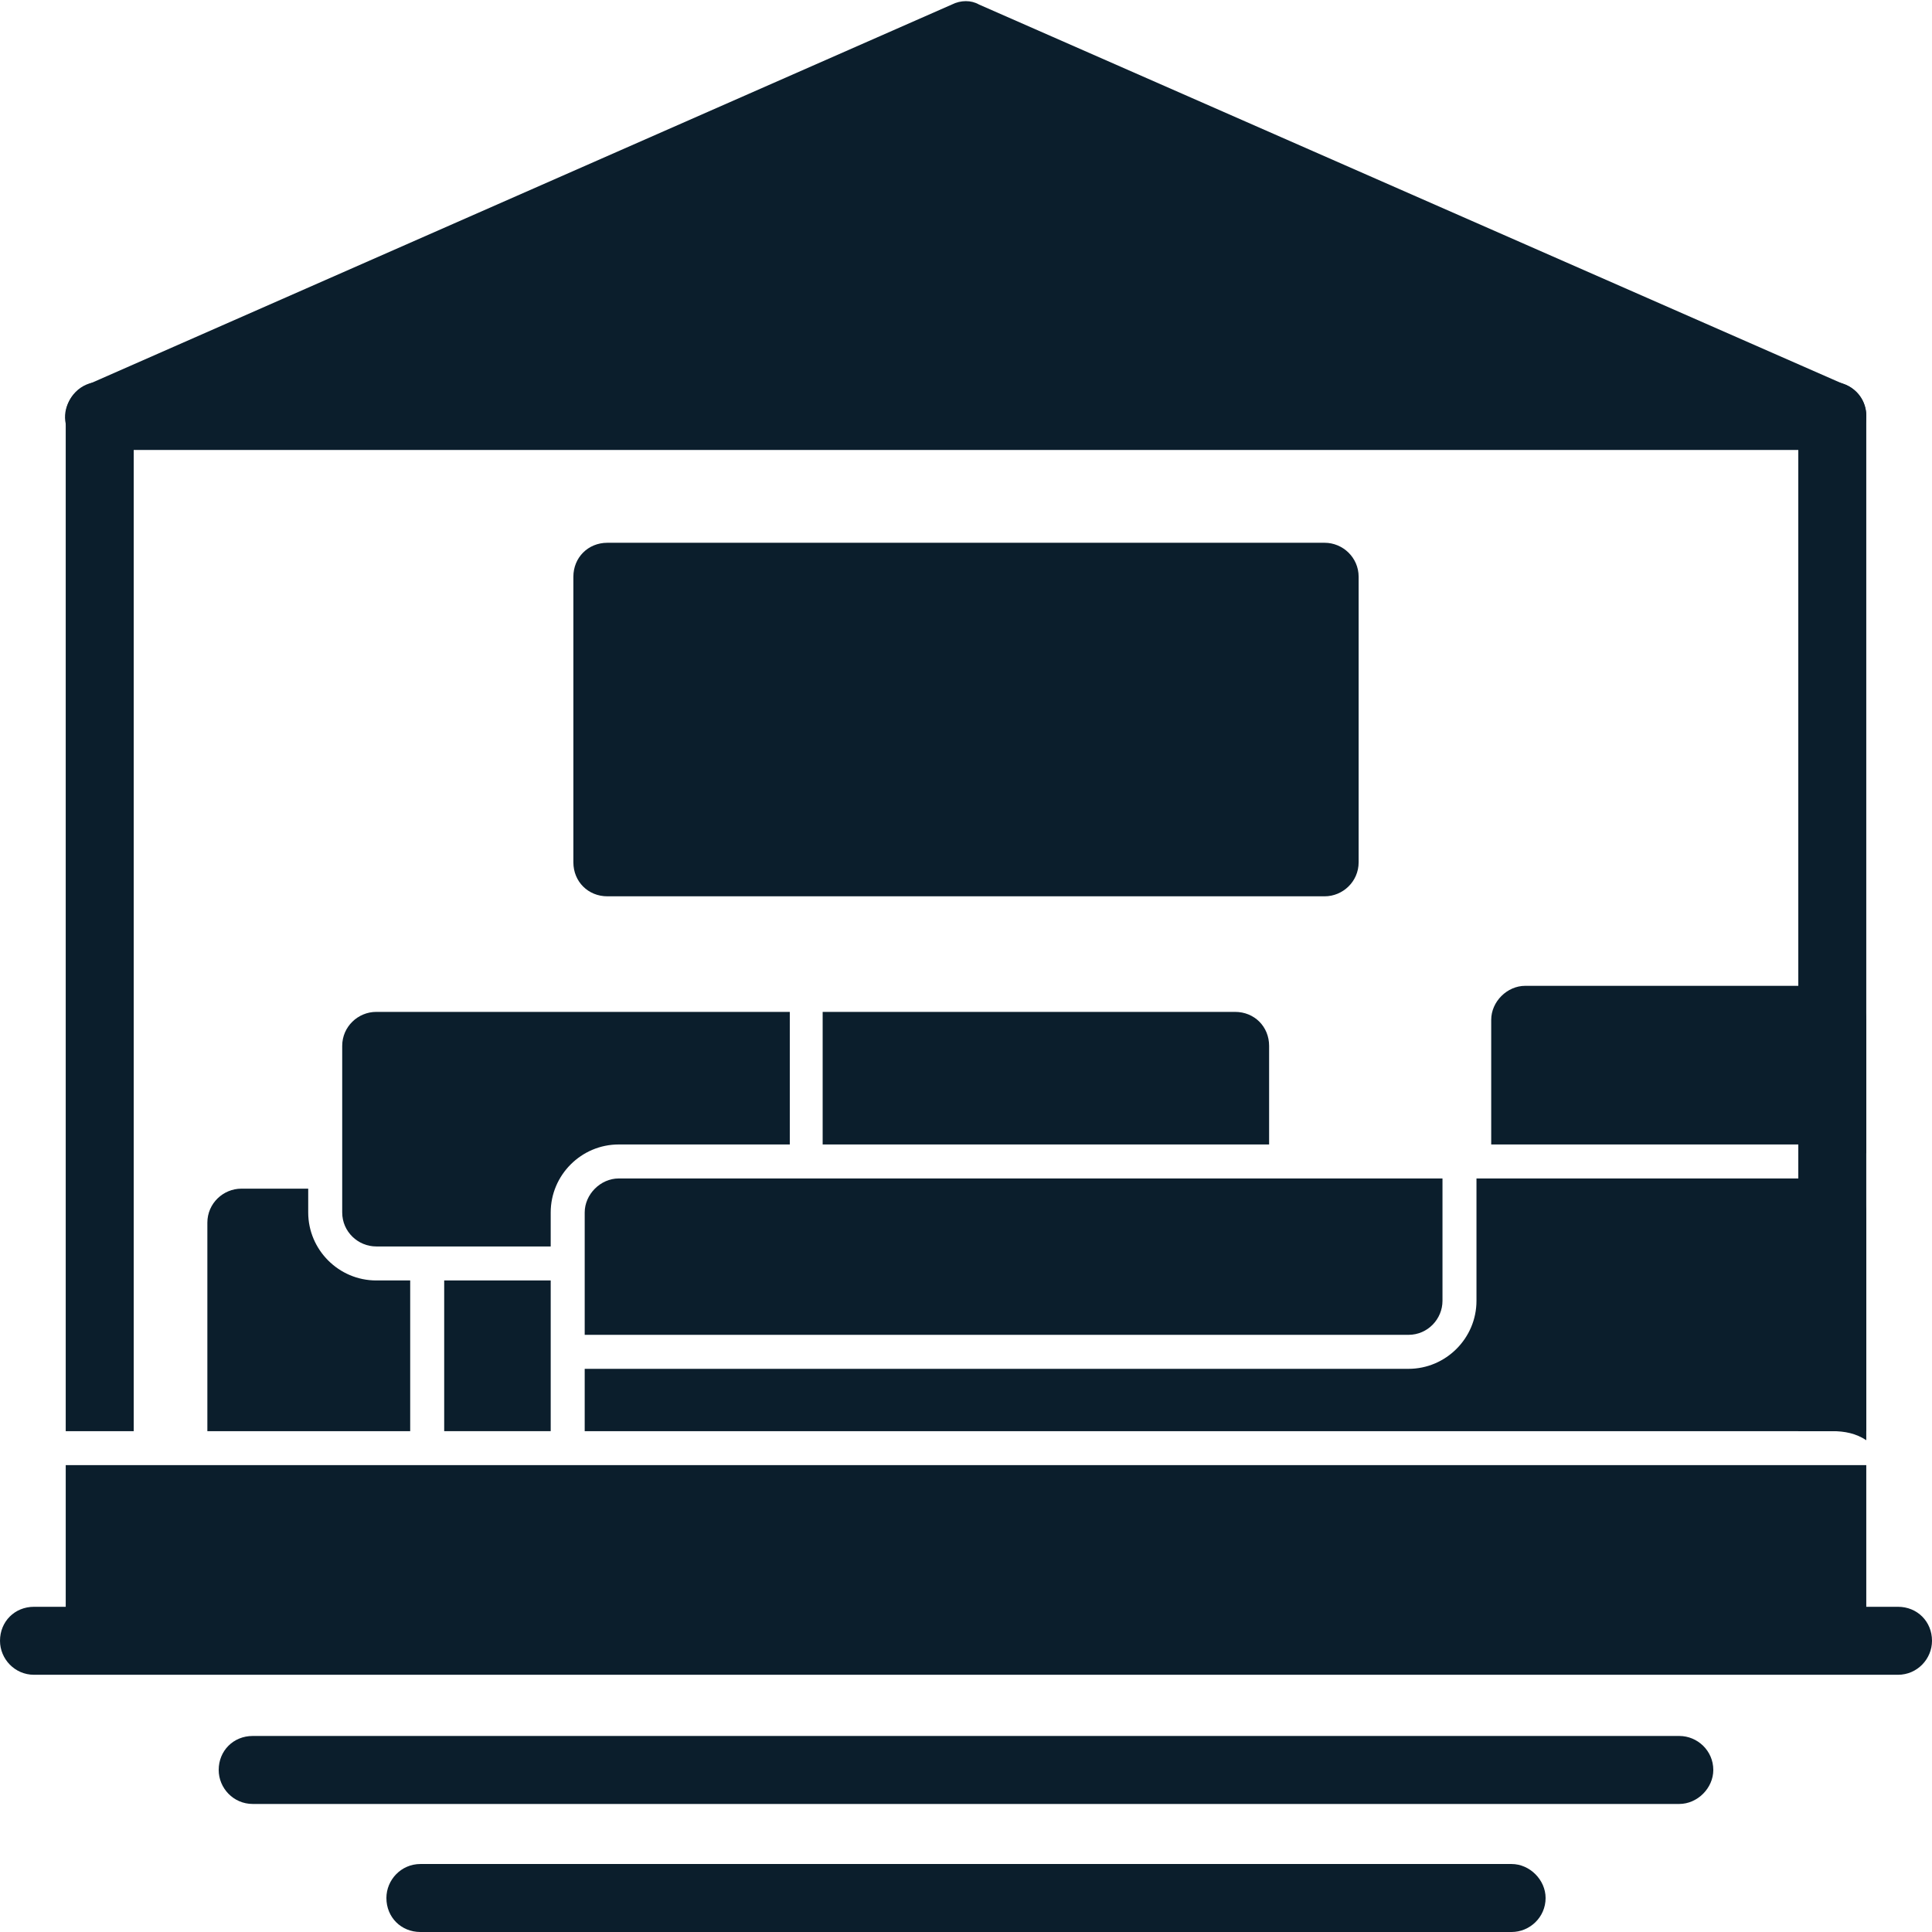 <?xml version="1.0" encoding="UTF-8" standalone="no"?><svg xmlns="http://www.w3.org/2000/svg" xmlns:xlink="http://www.w3.org/1999/xlink" clip-rule="evenodd" fill="#0b1e2c" fill-rule="evenodd" height="1705" image-rendering="optimizeQuality" preserveAspectRatio="xMidYMid meet" shape-rendering="geometricPrecision" text-rendering="geometricPrecision" version="1" viewBox="1.0 0.0 1705.0 1705.0" width="1705" zoomAndPan="magnify"><g><g id="change1_2"><path d="M1676 1478l-58 0 -1529 0 -58 0c-17,0 -30,-14 -30,-30 0,-17 13,-30 30,-30l28 0 0 -62 0 -34 0 -29 30 0 1529 0 30 0 0 29 0 34 0 62 28 0c17,0 30,13 30,30 0,16 -13,30 -30,30z"/></g><g id="change1_3"><path d="M1483 1592l-1259 0c-17,0 -30,-14 -30,-30 0,-17 13,-30 30,-30l1259 0c16,0 30,13 30,30 0,16 -14,30 -30,30z"/></g><g id="change1_4"><path d="M1335 1705l-963 0c-17,0 -30,-13 -30,-30 0,-16 13,-30 30,-30l963 0c16,0 30,14 30,30 0,17 -14,30 -30,30z"/></g><g id="change1_5"><path d="M59 1263l0 -896c0,-16 13,-30 30,-30l1529 0c17,0 30,14 30,30l0 896 -30 0 -30 0 0 -866 -1469 0 0 866 -30 0 -30 0z"/></g><g id="change1_6"><path d="M1317 1010l0 -110c0,-16 14,-30 30,-30l271 0c17,0 30,14 30,30l0 118c-9,-5 -19,-8 -30,-8l-301 0z"/></g><g id="change1_7"><path d="M1618 397c0,0 0,0 0,0l-1529 0c-15,0 -27,-10 -30,-23 -3,-14 5,-28 18,-34l764 -336c8,-4 17,-4 24,0l763 335c12,4 20,15 20,28 0,17 -13,30 -30,30z"/></g><g id="change1_8"><path d="M1170 791l-633 0c-17,0 -30,-13 -30,-30l0 -252c0,-17 13,-30 30,-30l633 0c16,0 30,13 30,30l0 252c0,17 -14,30 -30,30z"/></g><g id="change1_9"><path d="M1244 1178l-697 0 -30 0 0 -30 0 -78c0,-16 14,-30 30,-30l697 0 30 0 0 30 0 78c0,16 -13,30 -30,30z"/></g><g id="change1_10"><path d="M333 1100l154 0 0 -30c0,-33 27,-60 60,-60l135 0 16 0 0 -117 -365 0c-16,0 -30,13 -30,30l0 147c0,17 14,30 30,30zm394 -90l15 0 379 0 0 -87c0,-17 -13,-30 -30,-30l-364 0 0 117z"/></g><g id="change1_1"><path d="M517 1263l0 -55 29 0 1 0 697 0c33,0 60,-27 60,-60l0 -78 0 -30 -8 0 0 0 322 0c17,0 30,14 30,30l0 201c-9,-6 -19,-8 -30,-8l-1101 0z"/><path d="M184 1263l0 -184c0,-17 14,-30 30,-30l59 0 0 21c0,33 27,60 60,60l30 0 0 133 -179 0z"/><path d="M487 1263L487 1208 487 1178 487 1130 393 1130 393 1263z"/></g></g></svg>